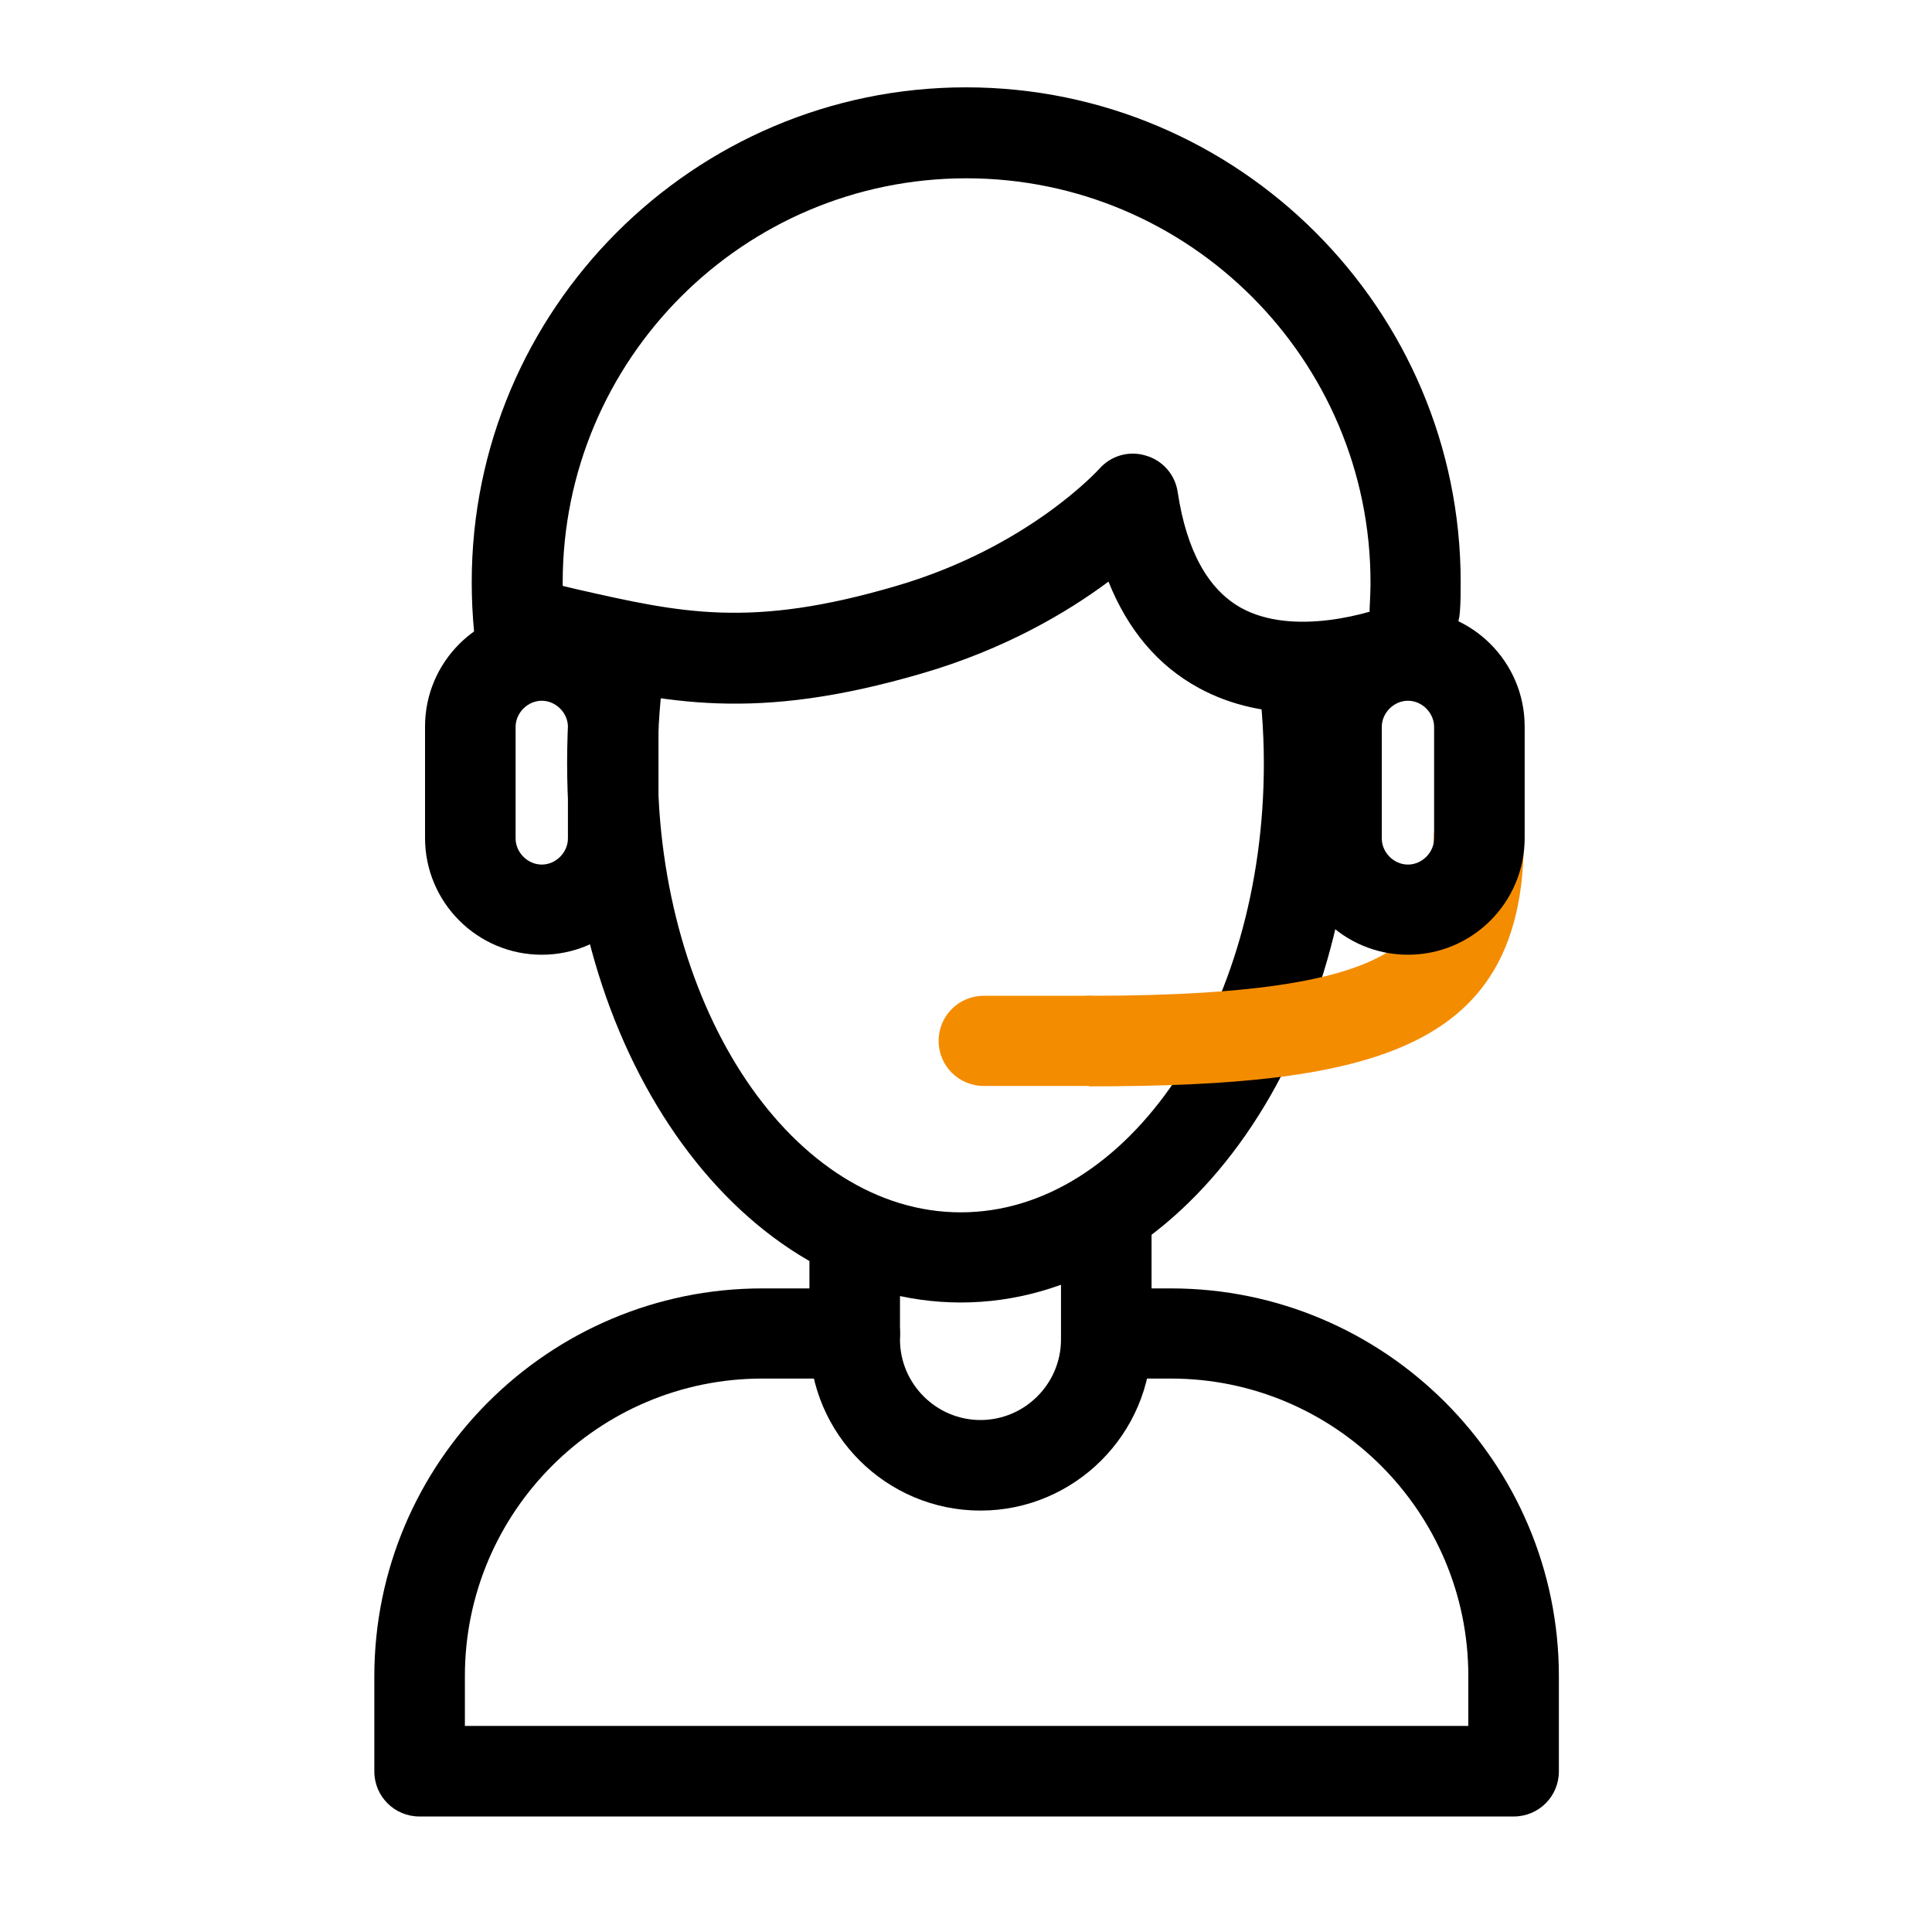 <?xml version="1.0" encoding="UTF-8"?>
<svg id="art" xmlns="http://www.w3.org/2000/svg" width="48" height="48" viewBox="0 0 48 48">
  <path d="M23.87,32.36c-5.39,0-9.78-6.01-9.78-13.4,0-.96.07-1.92.22-2.85l2.22.35c-.13.82-.19,1.66-.19,2.51,0,6.15,3.38,11.15,7.53,11.15s7.53-5,7.53-11.15c0-.85-.07-1.69-.19-2.51l2.22-.35c.15.93.22,1.89.22,2.85,0,7.39-4.39,13.4-9.78,13.4Z"/>
  <path d="M27.07,26.98c-.62,0-1.12-.5-1.12-1.12s.5-1.12,1.12-1.12c8.55,0,8.55-1.72,8.55-3.9,0-.62.5-1.12,1.12-1.12s1.12.5,1.12,1.12c0,5.2-3.64,6.15-10.8,6.15Z" style="fill: #f48c00;"/>
  <path d="M34.98,23.72c-1.6,0-2.9-1.3-2.9-2.9v-2.77c0-1.6,1.3-2.9,2.9-2.9s2.9,1.3,2.9,2.9v2.77c0,1.6-1.3,2.9-2.9,2.9ZM34.98,17.41c-.35,0-.65.3-.65.65v2.77c0,.35.3.65.65.65s.65-.3.65-.65v-2.77c0-.35-.3-.65-.65-.65Z"/>
  <path d="M13.46,23.72c-1.6,0-2.9-1.3-2.9-2.9v-2.77c0-1.6,1.3-2.9,2.9-2.9s2.9,1.3,2.9,2.9v2.77c0,1.6-1.3,2.9-2.9,2.9ZM13.46,17.41c-.35,0-.65.3-.65.65v2.77c0,.35.3.65.65.65s.65-.3.65-.65v-2.77c0-.35-.3-.65-.65-.65Z"/>
  <path d="M37.6,45.13H10.42c-.62,0-1.12-.5-1.12-1.12v-2.36c0-5.32,4.33-9.64,9.64-9.64h2.3c.62,0,1.12.5,1.12,1.12s-.5,1.12-1.12,1.12h-2.3c-4.08,0-7.39,3.32-7.39,7.39v1.24h24.93v-1.24c0-4.08-3.32-7.39-7.39-7.39h-1.6c-.62,0-1.12-.5-1.12-1.12s.5-1.12,1.12-1.12h1.6c5.32,0,9.64,4.33,9.64,9.64v2.36c0,.62-.5,1.12-1.12,1.12Z"/>
  <path d="M24.36,37.53c-2.34,0-4.25-1.9-4.25-4.25v-2.79h2.25v2.79c0,1.1.9,2,2,2s2-.9,2-2v-2.79h2.25v2.79c0,2.34-1.91,4.25-4.25,4.25Z"/>
  <path d="M12.9,16.72c-.57,0-1.06-.43-1.12-1.01-.04-.41-.06-.83-.06-1.25,0-6.77,5.51-12.29,12.28-12.29s12.29,5.51,12.29,12.29c0,.25,0,.5-.02.75-.04.62-.56,1.09-1.19,1.06-.62-.04-1.09-.57-1.05-1.19.01-.2.02-.41.02-.61,0-5.53-4.5-10.04-10.04-10.04s-10.03,4.5-10.03,10.04c0,.35.02.69.05,1.03.06.62-.39,1.17-1.01,1.23-.04,0-.08,0-.11,0Z"/>
  <path d="M32.38,17.71c-.85,0-1.76-.16-2.6-.62-1.01-.55-1.76-1.44-2.24-2.64-1.02.76-2.57,1.68-4.63,2.28-4.17,1.22-6.33.73-9.07.11l-.38-.09c-.61-.14-.99-.74-.85-1.35.14-.61.74-.99,1.34-.85l.38.09c2.6.59,4.32.98,7.93-.08,3.29-.96,5.03-2.89,5.05-2.91.29-.33.74-.46,1.16-.33.42.12.73.48.79.91.22,1.45.75,2.41,1.57,2.87,1.3.72,3.24.14,3.88-.14.56-.25,1.23,0,1.48.57.25.57,0,1.23-.56,1.48-.09.04-1.55.68-3.27.68Z"/>
  <path d="M27.07,26.98h-2.63c-.62,0-1.12-.5-1.12-1.12s.5-1.12,1.12-1.12h2.63c.62,0,1.12.5,1.12,1.12s-.5,1.12-1.12,1.12Z" style="fill: #f48c00;"/>
</svg>